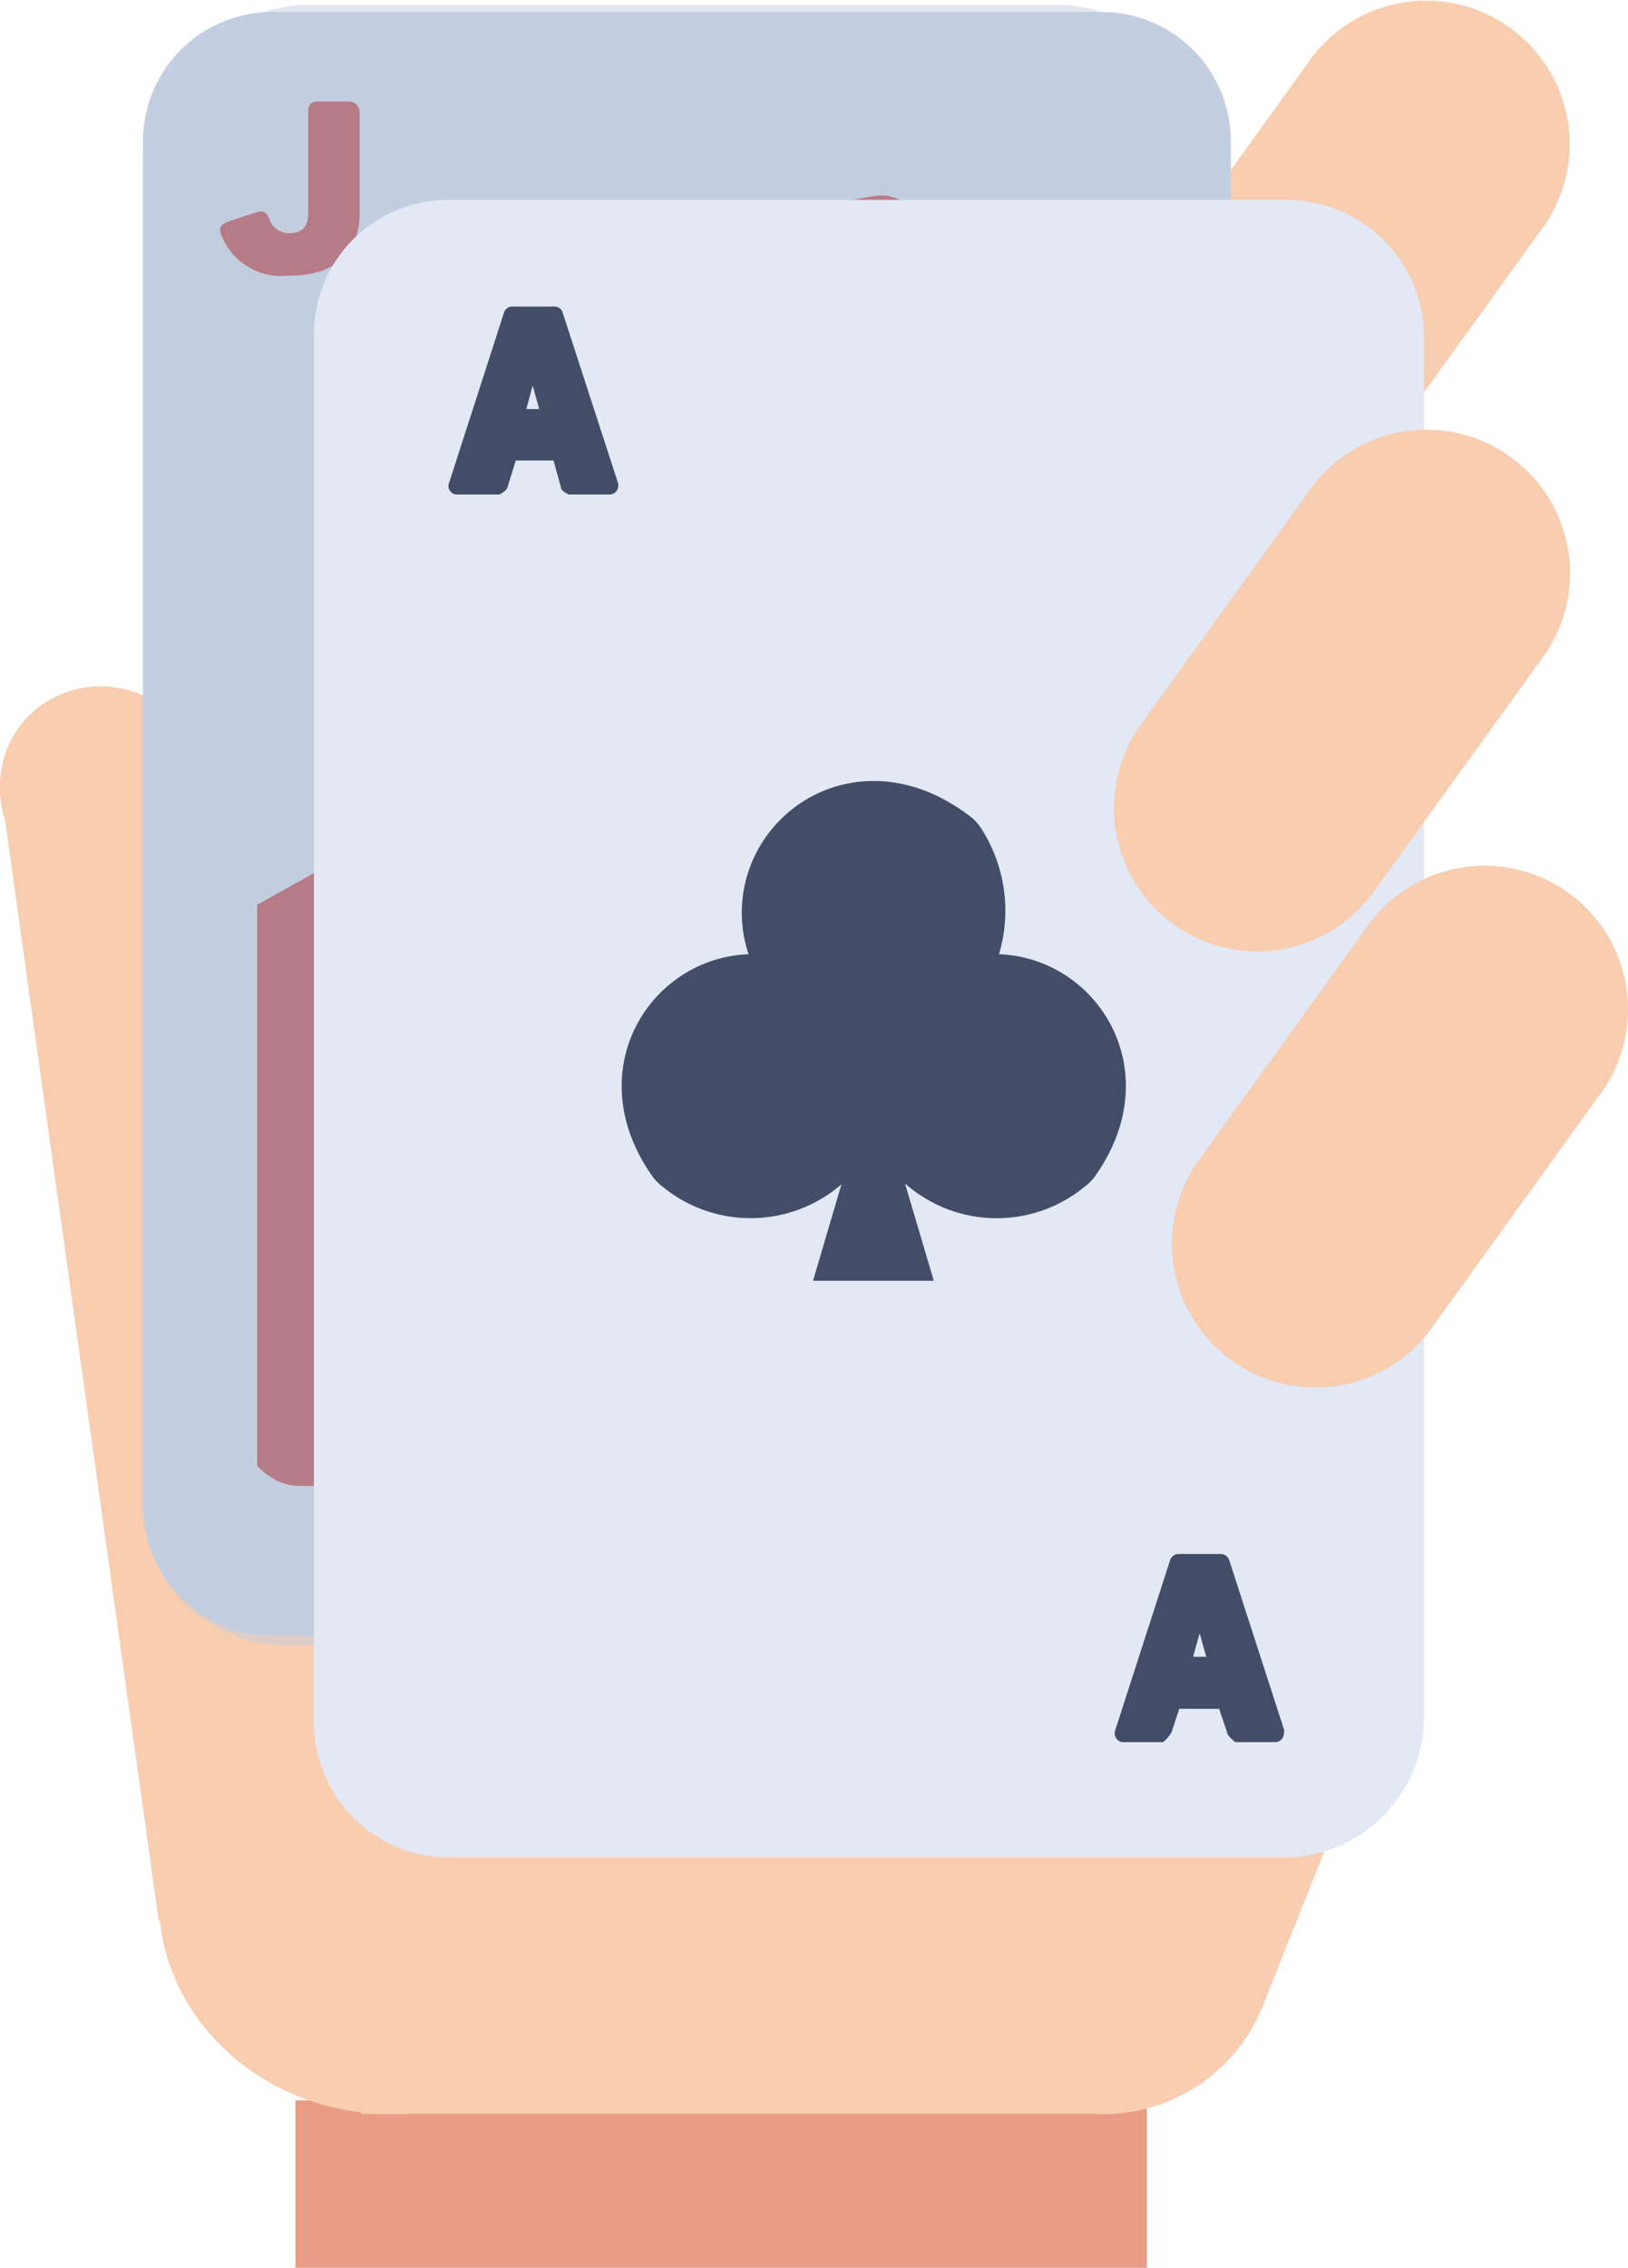 <svg xmlns="http://www.w3.org/2000/svg" xmlns:xlink="http://www.w3.org/1999/xlink" viewBox="0 0 69.44 96.68"><defs><style>.cls-1{fill:none;}.cls-2{isolation:isolate;}.cls-3{fill:#e99c85;}.cls-4{fill:#f8cdb0;}.cls-5{fill:#fcca03;}.cls-6{fill:#fdde63;}.cls-30,.cls-7{fill:#c3cee0;}.cls-8{clip-path:url(#clip-path);}.cls-9{fill:#fc6161;}.cls-10{fill:#d5c0ab;}.cls-11{fill:#b36a17;}.cls-12{fill:#a8292e;}.cls-13{fill:#921e26;}.cls-14{fill:#eb5f55;}.cls-15{fill:#0c050f;}.cls-16{fill:#ab6e2d;}.cls-17{fill:#a87941;}.cls-18{fill:#bd994d;}.cls-19{fill:#cfad95;}.cls-20{fill:#f29842;}.cls-21{fill:#ebcfbc;}.cls-22{fill:#a56b2c;}.cls-23{fill:#f39943;}.cls-24{fill:#333;}.cls-25{fill:#6e3018;}.cls-26{fill:#dabfad;}.cls-27{fill:#df8b75;}.cls-28{fill:#c37663;}.cls-29{fill:#e5e8ea;}.cls-30{opacity:0.5;}.cls-30,.cls-31{mix-blend-mode:multiply;}.cls-31,.cls-33{fill:#444d67;}.cls-31{opacity:0.25;}.cls-32{fill:#e2e8f4;}</style><clipPath id="clip-path"><rect class="cls-1" x="10.24" y="6.51" width="37.89" height="56.83" rx="2.53" ry="2.53"/></clipPath></defs><title>Asset 2</title><g class="cls-2"><g id="Layer_2" data-name="Layer 2"><g id="Layer_1-2" data-name="Layer 1"><rect class="cls-3" x="27.19" y="74.95" width="7.14" height="36.32" transform="translate(123.87 62.35) rotate(90)"/><path class="cls-4" d="M48.56,12.71l7.21-10a6.11,6.11,0,0,1,8.5-1.62h0a6.11,6.11,0,0,1,1.62,8.5l-7.21,10a6.11,6.11,0,0,1-8.5,1.61h0A6.11,6.11,0,0,1,48.56,12.71Z"/><path class="cls-4" d="M15.41,90.12,11.58,75.6l45,3.1-2.68,6.72a7.32,7.32,0,0,1-7.18,4.7Z"/><ellipse class="cls-4" cx="16.68" cy="80.98" rx="9.91" ry="9.15"/><ellipse class="cls-4" cx="4.52" cy="33.8" rx="4.41" ry="4.65" transform="translate(-22.27 12.7) rotate(-44.16)"/><circle class="cls-5" cx="24.34" cy="42.66" r="17.69"/><path class="cls-6" d="M15,33.33A13.21,13.21,0,0,0,15,52L33.68,33.33A13.21,13.21,0,0,0,15,33.33Z"/><path class="cls-4" d="M16,44.62,8.85,32.74.22,35,6.77,81.89S25,79.55,26.28,76s-2.06-22.51-2.69-23.38"/><path class="cls-7" d="M52.5,6V64.24A5.51,5.51,0,0,1,47,69.72H11.64A5.51,5.51,0,0,1,6.1,64.24V6A5.51,5.51,0,0,1,11.64.51H47A5.51,5.51,0,0,1,52.5,6Z"/><g class="cls-8"><path class="cls-9" d="M48.12,47.31h-.48c-.72,0-1.31-.32-1.31-.73s.59-.73,1.31-.73h.48V44.41H17.74c-.78,0-1.41.32-1.41.73s.63.72,1.41.72H27.1c.73,0,1.31.33,1.31.73s-.58.73-1.31.73H24.74c-.78,0-1.4.33-1.4.73s.62.73,1.4.73H48.12Z"/><path class="cls-9" d="M44.73,44.28c-.78,0-1.41.36-1.41.79s.63.78,1.41.78h2.35Z"/><polygon class="cls-9" points="48.13 45.85 47.12 45.85 48.13 46.53 48.13 45.85"/><path class="cls-10" d="M18.25,38.52l.06,9.38a.85.85,0,0,0,1.15.85l7.9-3.51-1.12-9.07Z"/><path class="cls-11" d="M37.66,51.71s0,0,0,0A0,0,0,0,1,37.66,51.71Z"/><path class="cls-12" d="M48.12,14.17c-1.59-1-8.84-5.75-10.44-5.84-1.81-.11-22.23,6.21-22.23,6.21l4.61,7.37,23.79-1.57,4.27-5.55Z"/><path class="cls-13" d="M48.12,14.31c-1.18-.78-5.48-3.57-8.27-5C38.91,11.67,38,14,37.1,16.4c-.48,1.32-1,2.64-1.43,4l8.18.13,4.27-5.55Z"/><path class="cls-14" d="M20,13.13s2.53,8.1,3.18,8.64,4-1,4-1-2.57-2.55-3.84-8.65Z"/><path class="cls-12" d="M48.12,37.94a15.35,15.35,0,0,0-1.93-.57,13.46,13.46,0,0,0-1.9-.32s.15,17.35,1.82,26.29h2Z"/><polyline class="cls-15" points="32.83 46.58 32.83 39.3 29.18 39.3 29.18 46.58"/><rect class="cls-15" x="37.2" y="37.11" width="3.64" height="7.29"/><polygon class="cls-14" points="29.18 35.66 25.54 35.66 25.54 42.2 29.18 43.02 29.18 35.66"/><polyline class="cls-14" points="37.2 46.58 37.2 39.3 33.55 39.3 33.55 46.58"/><rect class="cls-15" x="21.17" y="34.2" width="4.37" height="7.29"/><polygon class="cls-14" points="21.17 33.62 18.98 33.76 18.98 35.66 17.52 35.66 17.52 38.22 21.17 38.62 21.17 33.62"/><polygon class="cls-16" points="41.07 33.82 40.16 37.06 43.21 37.22 41.07 33.82"/><path class="cls-12" d="M47.11,64.07c-2.42-9.76-1.89-26.23-1.89-26.23h-2.7S41,52.49,43.73,64.07Z"/><path class="cls-12" d="M45.19,63.34c-1.8-7.73-1.71-25.71-1.71-25.71l-2.24-1.34-2.68.89s-.35,16.45,1.8,26.16Z"/><polygon class="cls-17" points="26.27 48.63 26.27 43.21 33.09 47.04 38.65 43.11 38.87 63.34 26.27 63.34 26.27 48.63"/><polygon class="cls-12" points="25.54 41.81 19.71 38.67 19.71 63.34 25.54 63.34 25.54 41.81"/><polygon class="cls-12" points="10.97 38.57 13.88 36.95 13.88 49.21 13.88 63.34 10.97 63.34 10.97 38.57"/><path class="cls-12" d="M11.68,63.34l2-28.4a21.18,21.18,0,0,1,5.87-1.73l2.35,30.13Z"/><polyline class="cls-17" points="24.81 62.61 24.81 42.77 26.27 42.98 26.26 62.61"/><path class="cls-18" d="M21.08,33.82s10.78,7.92,12.31,7.92,6-4,6-4Z"/><path class="cls-18" d="M19.71,37.62v1.51c.87.54,13.25,8.31,13.8,8.31l.11-1.39C32.46,46.05,20.55,38.18,19.71,37.62Z"/><path class="cls-18" d="M33.17,47.69c.57,0,5.48-3.22,5.48-3.22V43.05s-4.27,3.08-5.48,3.08"/><rect class="cls-18" x="37.92" y="37.11" width="1.46" height="22.59"/><path class="cls-19" d="M28.16,36.8S32.57,40,33.51,40s2.94-1.83,2.94-1.83-6.11-4.06-7.78-3.49S28.16,36.8,28.16,36.8Z"/><path class="cls-20" d="M40.44,20.89S42.52,23,42,28.36s-1,10.79,3,9.14.54-5.84-1.84-3.63c0,0,0-2.66.36-6.16S43.56,20.87,40.44,20.89Z"/><path class="cls-21" d="M42.53,21.77s.57,3.24,0,3.9a19.09,19.09,0,0,1,.13,2.44c0,.79.73,7.49-3.81,9.89s-6.29-.89-9.77-3c0,0-.86-13,2.94-14.07C32,20.91,39.59,20.26,42.53,21.77Z"/><path class="cls-22" d="M23.94,22.6s-1.47,1.21-1.47,4.73-1.83,7.19-4.27,5.87,0-3.81,1.42-2.23c0,0,.17-1.71.17-4S21.06,22,23.94,22.6Z"/><path class="cls-20" d="M25.34,21.78s-1.7,1.4-1.7,5.47-.92,8.34-3.75,6.82,0-4.41,1.65-2.58c0,0,.19-2,.19-4.63S23,21.54,25.34,21.78Z"/><path class="cls-20" d="M27.19,21.34a15.86,15.86,0,0,0-1.62,7.24c0,4.38-1.22,7.6-4.26,6s0-4.74,1.77-2.77c0,0,.2-2.14.2-5S24.68,21.07,27.19,21.34Z"/><path class="cls-23" d="M28.67,21.12S27.51,23.07,27.51,28s-1,9.49-4.36,7.67,0-5.29,2-3.1c0,0,.22-2.38.22-5.55S25.87,20.82,28.67,21.12Z"/><path class="cls-23" d="M30.62,20.91s-2.57,1.8-2.19,7-.07,10.42-3.69,8.47,0-5.65,2.1-3.3c0,0,.24-2.55.24-5.93S27.64,20.59,30.62,20.91Z"/><path class="cls-20" d="M32,20.91s-2.27,1.87-2.27,7.28S29.66,39,25.9,37s0-5.87,2.19-3.43a26,26,0,0,1-.75-6.23C27.34,23.82,28.92,20.58,32,20.91Z"/><path class="cls-24" d="M20.55,24.05S29.1,19.34,43,22.34l.82-2S33,16.12,20,21.91Z"/><path class="cls-25" d="M36.4,26.18a1.76,1.76,0,0,0-3.51,0Z"/><path class="cls-25" d="M42.12,26.18c0-1-.49-1.75-1.1-1.75s-1.1.78-1.1,1.75Z"/><path class="cls-26" d="M37.2,26.18v3.65h2.46a1.48,1.48,0,0,0,.45-.1V26.18Z"/><path class="cls-27" d="M37.2,29.83h2.91v1.32a3.26,3.26,0,0,0-.66.86H37.53c-.16-.37-.34-.58-.33-.8Z"/><path class="cls-28" d="M35,33.15c.18.77.5,1.28.86,1.28s.7,0,.86-.26a4.1,4.1,0,0,1,.48-1.23L35,32.58Z"/><path class="cls-28" d="M38.45,33.54c0,.3,0,.61.08,1s.36.21.55.21a2.55,2.55,0,0,0,1.57-1.56L40.26,33Z"/><polygon class="cls-28" points="35.74 33.47 35.74 34.93 39.26 34.93 39.65 33.47 35.74 33.47"/><rect class="cls-28" x="35.01" y="32.74" width="5.83" height="0.73"/><path class="cls-29" d="M39.47,34.2H36c-.14-.44-.39-.6-.21-1v-.47h4.37v.49A6.78,6.78,0,0,1,39.47,34.2Z"/></g><path class="cls-7" d="M50.31,54.19a10.38,10.38,0,0,0-3.22-.5,10.13,10.13,0,0,0-10.28,10A9.61,9.61,0,0,0,37,65.53H50.31Z"/><path class="cls-12" d="M47.67,58.24a.45.45,0,0,1,.45.45V63c0,1.67-1,2.68-3,2.68a2.77,2.77,0,0,1-2.87-1.73c-.12-.3,0-.44.29-.55L43.65,63c.34-.12.49-.06.62.24a.88.88,0,0,0,.86.63c.54,0,.81-.29.81-.88V58.67c0-.32.11-.43.46-.43Z"/><path class="cls-12" d="M14.89,4.33a.45.45,0,0,1,.45.45V9.07c0,1.68-1,2.68-3,2.68A2.76,2.76,0,0,1,9.43,10c-.12-.29,0-.44.29-.55l1.15-.38c.33-.11.48-.06.62.25a.86.86,0,0,0,.86.62c.54,0,.8-.28.8-.88V4.76c0-.32.11-.43.47-.43Z"/><path class="cls-30" d="M13.35.2H44.91A7.09,7.09,0,0,1,52,7.29V62.74a7.4,7.4,0,0,1-7.4,7.4H12.2A6.11,6.11,0,0,1,6.1,64V7.45A7.25,7.25,0,0,1,13.35.2Z"/><path class="cls-31" d="M52.5,39.3V64a5.89,5.89,0,0,1-5.88,5.87H27V13.8Z"/><path class="cls-32" d="M54.64,78.64h-35a5.73,5.73,0,0,1-5.71-5.71V14.36A5.67,5.67,0,0,1,19.54,8.7H54.7a5.82,5.82,0,0,1,5.81,5.8V72.77A5.89,5.89,0,0,1,54.64,78.64Z"/><path class="cls-32" d="M60.74,14.38V73.26a6,6,0,0,1-5.93,5.93H19.15a5.77,5.77,0,0,1-5.76-5.76V14.24A5.73,5.73,0,0,1,19.1,8.52H54.88A5.87,5.87,0,0,1,60.74,14.38Z"/><path class="cls-33" d="M26.35,20.56,24,13.33a.36.36,0,0,0-.35-.26H21.84a.36.36,0,0,0-.34.25L19.15,20.6a.36.36,0,0,0,.35.48h1.81s.28-.14.33-.29L22,19.63h1.61l.32,1.16c0,.15.33.29.33.29H26a.37.37,0,0,0,.37-.37A.26.26,0,0,0,26.35,20.56ZM23,17.44h-.55l.27-1Z"/><path class="cls-33" d="M54.77,73.74l-2.34-7.23a.38.38,0,0,0-.35-.26H50.26a.38.38,0,0,0-.35.26l-2.35,7.28a.39.39,0,0,0,.06.33.36.36,0,0,0,.29.15h1.7a1.65,1.65,0,0,0,.36-.42l.33-1H52l.34,1c0,.15.35.42.35.42h1.7a.37.37,0,0,0,.37-.37A.41.41,0,0,0,54.77,73.74Zm-3.32-3.11h-.56l.28-1Z"/><path class="cls-33" d="M42.61,40.68a6.48,6.48,0,0,0-.7-5.27,2.07,2.07,0,0,0-.51-.59c-4.63-3.57-9.76-.33-9.76,4.1a5.55,5.55,0,0,0,.29,1.76c-4.23.16-7.27,5-4.1,9.47a2.1,2.1,0,0,0,.47.47,5.92,5.92,0,0,0,7.59-.13L34.68,54.6h5.15L38.6,50.45a5.9,5.9,0,0,0,7.64.16,2.1,2.1,0,0,0,.47-.47c3.17-4.47.12-9.3-4.1-9.46Z"/><path class="cls-4" d="M48.58,31l7.21-10a6.11,6.11,0,0,1,8.5-1.62h0a6.12,6.12,0,0,1,1.62,8.5l-7.22,10a6.12,6.12,0,0,1-8.5,1.62h0A6.12,6.12,0,0,1,48.58,31Z"/><path class="cls-4" d="M51.05,49.58l7.21-10a6.13,6.13,0,0,1,8.51-1.61h0a6.12,6.12,0,0,1,1.61,8.5l-7.21,10a6.11,6.11,0,0,1-8.5,1.62h0A6.12,6.12,0,0,1,51.05,49.58Z"/></g></g></g></svg>